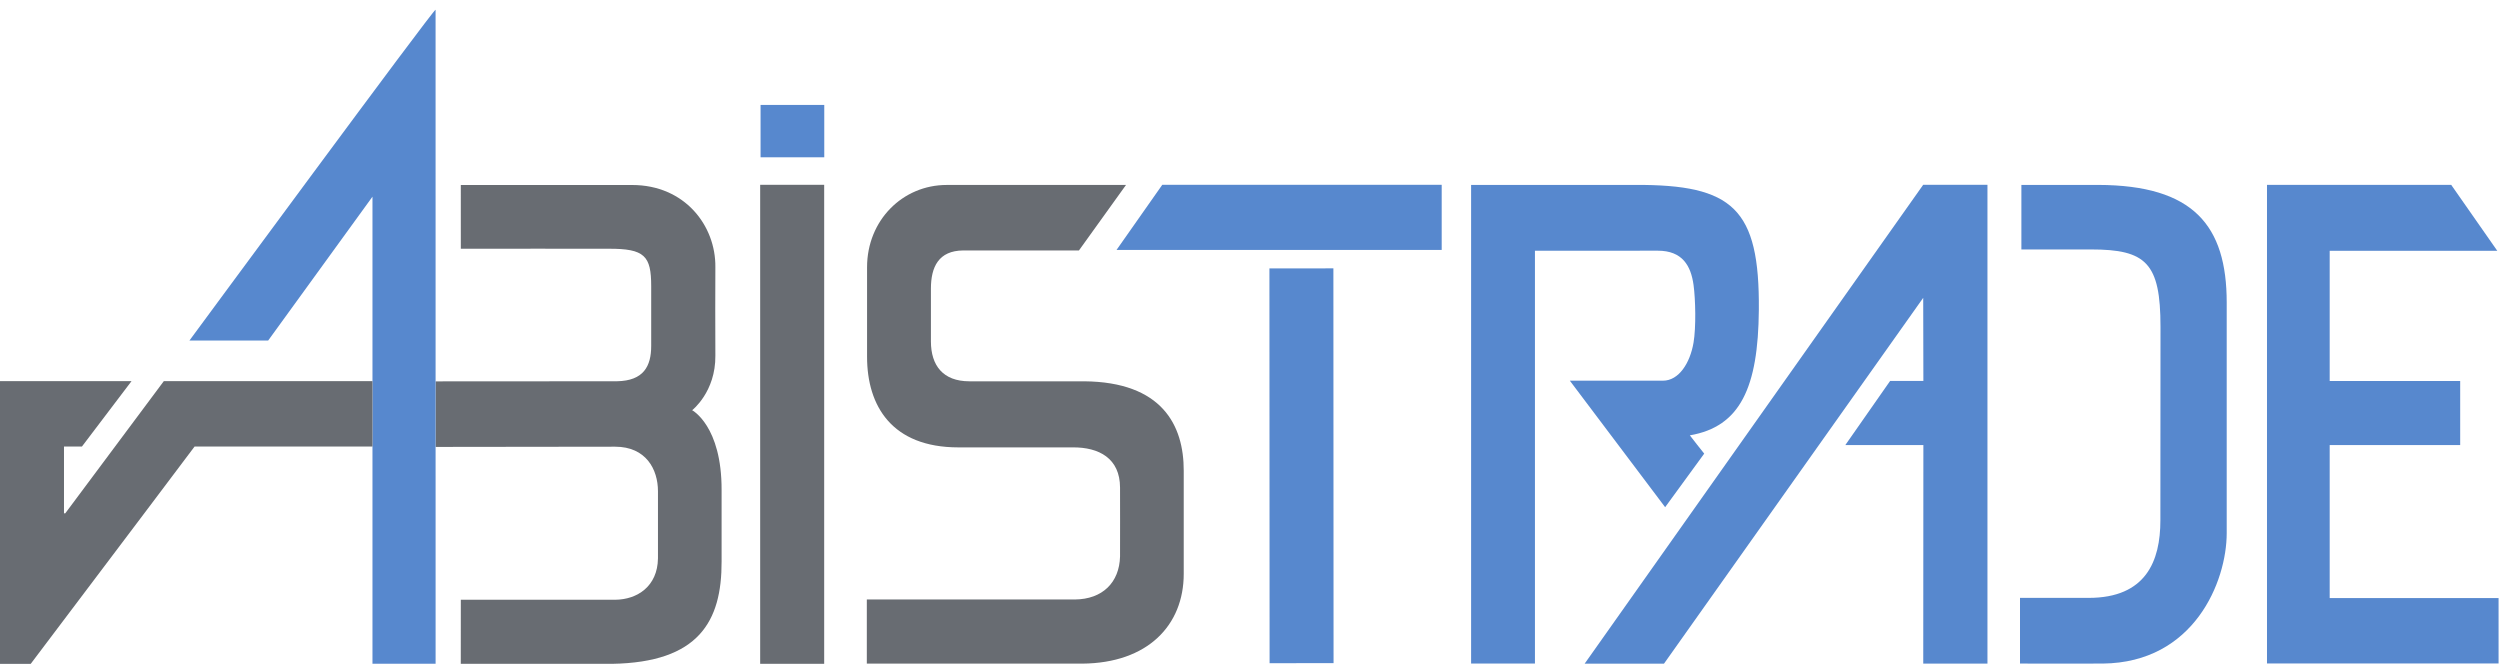 <svg xmlns="http://www.w3.org/2000/svg" width="177" height="47" viewBox="0 0 177 47" fill="none"><path d="M102.072 17.697V13.084H82.289L79.052 17.693L102.072 17.697Z" fill="#5788CE"/><path fill-rule="evenodd" clip-rule="evenodd" d="M89.887 46.953L94.416 46.951L94.404 19L89.875 19.002L89.887 46.953Z" fill="#5788CE"/><path d="M104.154 46.98H108.674V17.753C108.674 17.753 116.69 17.749 117.375 17.749C119.117 17.749 119.717 18.821 119.903 20.175C120.045 21.205 120.084 23.184 119.903 24.254C119.658 25.704 118.862 26.952 117.737 26.952H111.144L117.892 35.909L120.658 32.117C120.658 32.117 119.63 30.824 119.641 30.822C123.212 30.21 124.479 27.447 124.526 21.945C124.587 14.754 122.689 13.064 115.758 13.091H104.154V46.98Z" fill="#5788CE"/><path d="M136.163 13.082L112.192 46.989H117.809L136.163 21.087L136.175 26.971H133.82L130.649 31.51H136.175L136.166 46.981L140.712 46.982V13.082H136.163Z" fill="#5788CE"/><path d="M143.114 13.092V17.661H148.048C151.95 17.661 152.963 18.623 152.963 23.132C152.963 24.483 152.955 33.807 152.955 36.848C152.955 39.719 151.936 42.33 147.877 42.33H143.016V46.98C143.016 46.98 148.068 46.988 148.884 46.98C155.334 46.916 157.651 41.184 157.651 37.74V21.426C157.651 15.956 155.286 13.111 148.552 13.092C147.084 13.088 143.114 13.092 143.114 13.092Z" fill="#5788CE"/><path d="M160.503 13.09V46.973H176.899V42.341H164.942V31.512H174.181V26.973H164.942V17.758H176.808L173.547 13.09H160.503Z" fill="#5788CE"/><path d="M79.299 39.4C79.307 39.095 79.299 34.687 79.299 34.525C79.299 32.45 77.805 31.659 75.948 31.675C75.605 31.678 67.959 31.675 67.854 31.675C63.147 31.675 61.388 28.744 61.388 25.259V18.923C61.388 15.59 63.914 13.095 67.027 13.095H79.721L76.389 17.732H68.2C66.452 17.744 65.909 18.903 65.909 20.437V24.172C65.909 25.879 66.768 26.996 68.632 26.996C68.901 26.996 76.464 26.993 76.751 26.996C82.273 27.041 83.816 30.105 83.808 33.333C83.807 34.114 83.808 40.132 83.808 40.627C83.808 44.266 81.261 46.953 76.615 46.985H61.371V42.444C61.852 42.444 75.795 42.446 76.096 42.444C78.063 42.428 79.252 41.235 79.299 39.4Z" fill="#686C72"/><path fill-rule="evenodd" clip-rule="evenodd" d="M53.82 46.997H58.352V13.084H53.82V46.997Z" fill="#686C72"/><path fill-rule="evenodd" clip-rule="evenodd" d="M53.848 11.136H58.358V7.429H53.848V11.136Z" fill="#5788CE"/><path d="M32.626 13.098H44.756C48.485 13.098 50.68 15.98 50.648 18.908C50.64 19.604 50.636 24.117 50.648 25.175C50.676 27.749 49.004 29.044 49.004 29.044C49.004 29.044 51.104 30.146 51.089 34.699C51.086 35.391 51.087 39.417 51.089 39.751C51.104 43.999 49.468 46.895 43.34 46.999H32.623L32.626 42.462H43.568C45.11 42.446 46.557 41.521 46.584 39.533C46.59 39.091 46.584 35.52 46.584 34.78C46.584 33.228 45.737 31.628 43.552 31.626L30.84 31.642V27.001L43.678 26.993C45.566 26.96 46.105 25.935 46.105 24.487V20.267C46.105 18.119 45.649 17.599 43.08 17.611C42.88 17.611 33.51 17.603 32.626 17.611C32.626 16.097 32.625 14.647 32.625 13.133" fill="#686C72"/><path d="M13.412 24.11C13.64 24.114 18.799 24.114 18.986 24.11C19.219 23.791 26.137 14.242 26.371 13.925V46.992H30.841L30.839 0.69C30.781 0.521 13.532 23.954 13.412 24.11Z" fill="#5788CE"/><path d="M0 26.982H9.314C9.255 27.056 5.902 31.478 5.8 31.616C5.371 31.616 5.147 31.616 4.531 31.616V36.342H4.622C4.773 36.148 11.503 27.117 11.6 26.982H26.371V31.616H13.775C13.611 31.833 8.379 38.793 2.175 47H0V26.982Z" fill="#686C72"/></svg>